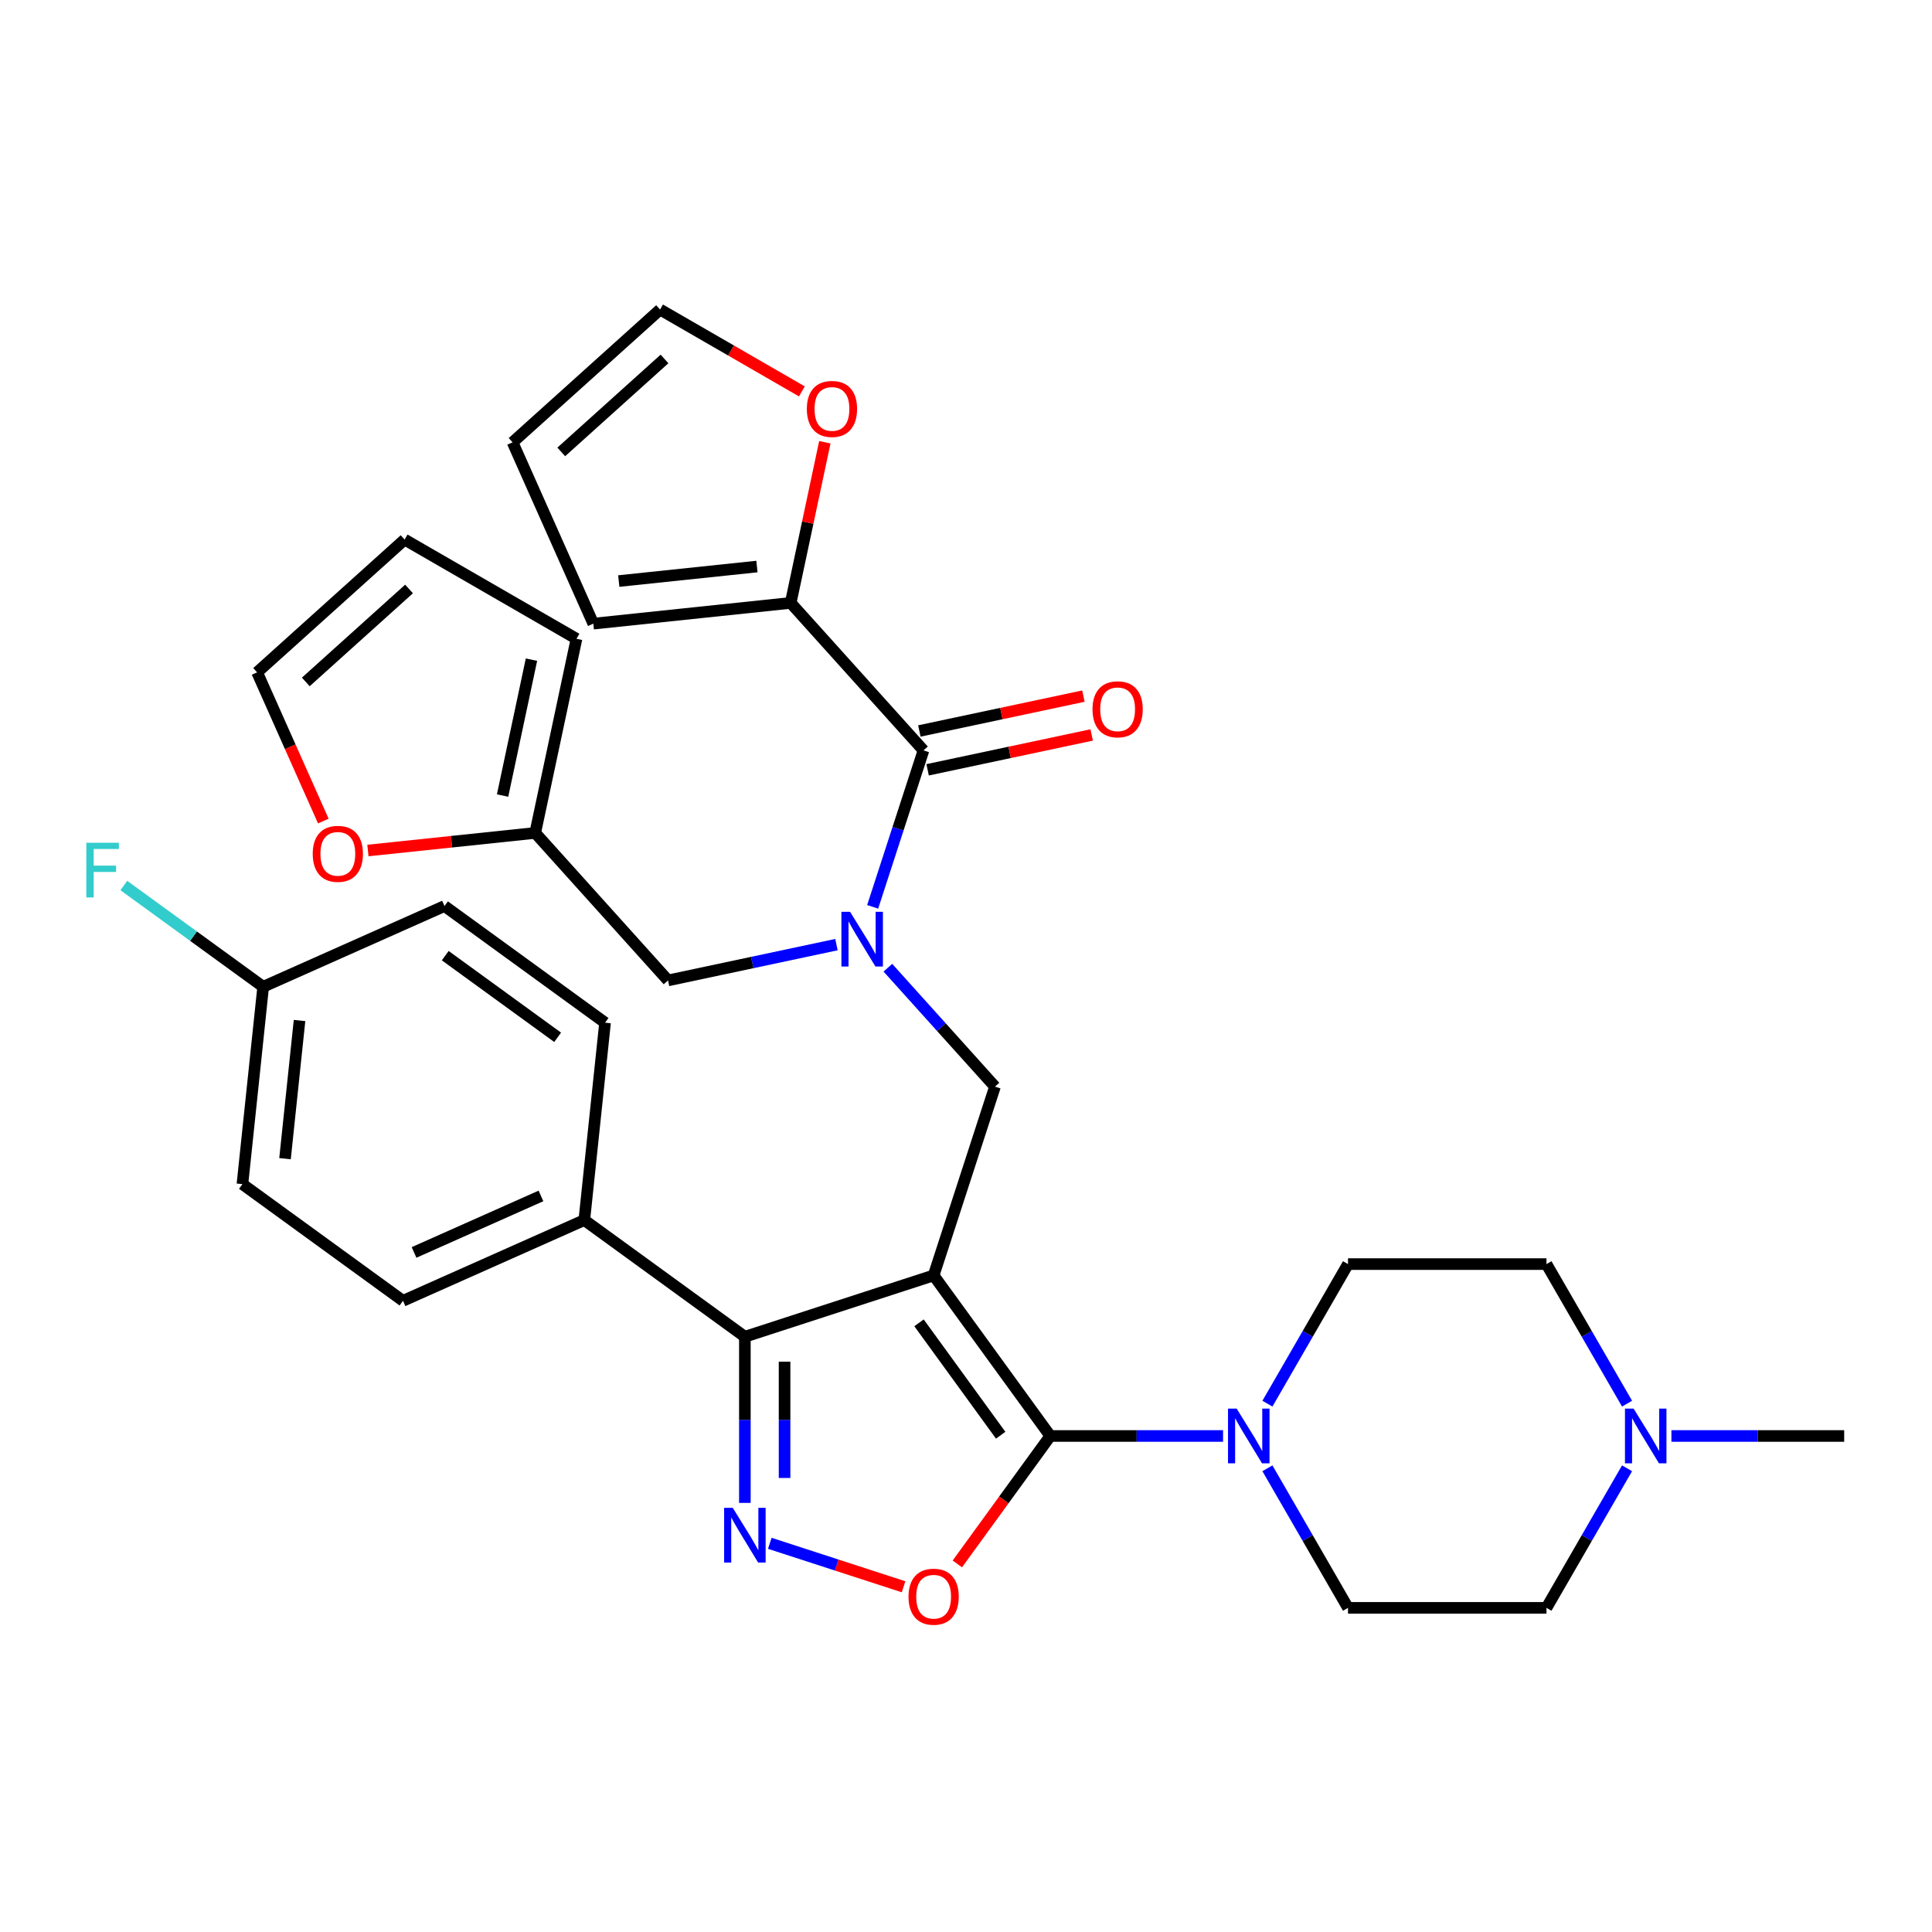 <?xml version='1.0' encoding='iso-8859-1'?>
<svg version='1.1' baseProfile='full'
              xmlns='http://www.w3.org/2000/svg'
                      xmlns:rdkit='http://www.rdkit.org/xml'
                      xmlns:xlink='http://www.w3.org/1999/xlink'
                  xml:space='preserve'
width='1000px' height='1000px' viewBox='0 0 1000 1000'>
<!-- END OF HEADER -->
<rect style='opacity:1.0;fill:#FFFFFF;stroke:none' width='1000' height='1000' x='0' y='0'> </rect>
<path class='bond-0' d='M 409.259,312.063 L 418.097,270.485' style='fill:none;fill-rule:evenodd;stroke:#000000;stroke-width:6px;stroke-linecap:butt;stroke-linejoin:miter;stroke-opacity:1' />
<path class='bond-0' d='M 418.097,270.485 L 426.934,228.907' style='fill:none;fill-rule:evenodd;stroke:#FF0000;stroke-width:6px;stroke-linecap:butt;stroke-linejoin:miter;stroke-opacity:1' />
<path class='bond-1' d='M 409.259,312.063 L 307.093,322.801' style='fill:none;fill-rule:evenodd;stroke:#000000;stroke-width:6px;stroke-linecap:butt;stroke-linejoin:miter;stroke-opacity:1' />
<path class='bond-1' d='M 391.787,293.24 L 320.27,300.757' style='fill:none;fill-rule:evenodd;stroke:#000000;stroke-width:6px;stroke-linecap:butt;stroke-linejoin:miter;stroke-opacity:1' />
<path class='bond-2' d='M 409.259,312.063 L 477.998,388.405' style='fill:none;fill-rule:evenodd;stroke:#000000;stroke-width:6px;stroke-linecap:butt;stroke-linejoin:miter;stroke-opacity:1' />
<path class='bond-3' d='M 459.561,500.886 L 487.277,531.668' style='fill:none;fill-rule:evenodd;stroke:#0000FF;stroke-width:6px;stroke-linecap:butt;stroke-linejoin:miter;stroke-opacity:1' />
<path class='bond-3' d='M 487.277,531.668 L 514.992,562.449' style='fill:none;fill-rule:evenodd;stroke:#000000;stroke-width:6px;stroke-linecap:butt;stroke-linejoin:miter;stroke-opacity:1' />
<path class='bond-4' d='M 451.689,469.378 L 464.843,428.892' style='fill:none;fill-rule:evenodd;stroke:#0000FF;stroke-width:6px;stroke-linecap:butt;stroke-linejoin:miter;stroke-opacity:1' />
<path class='bond-4' d='M 464.843,428.892 L 477.998,388.405' style='fill:none;fill-rule:evenodd;stroke:#000000;stroke-width:6px;stroke-linecap:butt;stroke-linejoin:miter;stroke-opacity:1' />
<path class='bond-5' d='M 432.945,488.935 L 389.357,498.2' style='fill:none;fill-rule:evenodd;stroke:#0000FF;stroke-width:6px;stroke-linecap:butt;stroke-linejoin:miter;stroke-opacity:1' />
<path class='bond-5' d='M 389.357,498.2 L 345.769,507.465' style='fill:none;fill-rule:evenodd;stroke:#000000;stroke-width:6px;stroke-linecap:butt;stroke-linejoin:miter;stroke-opacity:1' />
<path class='bond-6' d='M 480.134,398.454 L 522.592,389.429' style='fill:none;fill-rule:evenodd;stroke:#000000;stroke-width:6px;stroke-linecap:butt;stroke-linejoin:miter;stroke-opacity:1' />
<path class='bond-6' d='M 522.592,389.429 L 565.05,380.404' style='fill:none;fill-rule:evenodd;stroke:#FF0000;stroke-width:6px;stroke-linecap:butt;stroke-linejoin:miter;stroke-opacity:1' />
<path class='bond-6' d='M 475.862,378.357 L 518.32,369.332' style='fill:none;fill-rule:evenodd;stroke:#000000;stroke-width:6px;stroke-linecap:butt;stroke-linejoin:miter;stroke-opacity:1' />
<path class='bond-6' d='M 518.32,369.332 L 560.778,360.307' style='fill:none;fill-rule:evenodd;stroke:#FF0000;stroke-width:6px;stroke-linecap:butt;stroke-linejoin:miter;stroke-opacity:1' />
<path class='bond-7' d='M 415.049,202.59 L 378.351,181.402' style='fill:none;fill-rule:evenodd;stroke:#FF0000;stroke-width:6px;stroke-linecap:butt;stroke-linejoin:miter;stroke-opacity:1' />
<path class='bond-7' d='M 378.351,181.402 L 341.652,160.214' style='fill:none;fill-rule:evenodd;stroke:#000000;stroke-width:6px;stroke-linecap:butt;stroke-linejoin:miter;stroke-opacity:1' />
<path class='bond-8' d='M 341.652,160.214 L 265.309,228.953' style='fill:none;fill-rule:evenodd;stroke:#000000;stroke-width:6px;stroke-linecap:butt;stroke-linejoin:miter;stroke-opacity:1' />
<path class='bond-8' d='M 343.948,185.794 L 290.509,233.911' style='fill:none;fill-rule:evenodd;stroke:#000000;stroke-width:6px;stroke-linecap:butt;stroke-linejoin:miter;stroke-opacity:1' />
<path class='bond-9' d='M 483.247,660.15 L 543.63,743.259' style='fill:none;fill-rule:evenodd;stroke:#000000;stroke-width:6px;stroke-linecap:butt;stroke-linejoin:miter;stroke-opacity:1' />
<path class='bond-9' d='M 475.683,684.693 L 517.951,742.869' style='fill:none;fill-rule:evenodd;stroke:#000000;stroke-width:6px;stroke-linecap:butt;stroke-linejoin:miter;stroke-opacity:1' />
<path class='bond-10' d='M 483.247,660.15 L 385.546,691.895' style='fill:none;fill-rule:evenodd;stroke:#000000;stroke-width:6px;stroke-linecap:butt;stroke-linejoin:miter;stroke-opacity:1' />
<path class='bond-11' d='M 483.247,660.15 L 514.992,562.449' style='fill:none;fill-rule:evenodd;stroke:#000000;stroke-width:6px;stroke-linecap:butt;stroke-linejoin:miter;stroke-opacity:1' />
<path class='bond-12' d='M 543.63,743.259 L 519.574,776.37' style='fill:none;fill-rule:evenodd;stroke:#000000;stroke-width:6px;stroke-linecap:butt;stroke-linejoin:miter;stroke-opacity:1' />
<path class='bond-12' d='M 519.574,776.37 L 495.517,809.48' style='fill:none;fill-rule:evenodd;stroke:#FF0000;stroke-width:6px;stroke-linecap:butt;stroke-linejoin:miter;stroke-opacity:1' />
<path class='bond-13' d='M 543.63,743.259 L 588.34,743.259' style='fill:none;fill-rule:evenodd;stroke:#000000;stroke-width:6px;stroke-linecap:butt;stroke-linejoin:miter;stroke-opacity:1' />
<path class='bond-13' d='M 588.34,743.259 L 633.051,743.259' style='fill:none;fill-rule:evenodd;stroke:#0000FF;stroke-width:6px;stroke-linecap:butt;stroke-linejoin:miter;stroke-opacity:1' />
<path class='bond-14' d='M 467.679,821.31 L 433.062,810.062' style='fill:none;fill-rule:evenodd;stroke:#FF0000;stroke-width:6px;stroke-linecap:butt;stroke-linejoin:miter;stroke-opacity:1' />
<path class='bond-14' d='M 433.062,810.062 L 398.445,798.815' style='fill:none;fill-rule:evenodd;stroke:#0000FF;stroke-width:6px;stroke-linecap:butt;stroke-linejoin:miter;stroke-opacity:1' />
<path class='bond-15' d='M 385.546,777.895 L 385.546,734.895' style='fill:none;fill-rule:evenodd;stroke:#0000FF;stroke-width:6px;stroke-linecap:butt;stroke-linejoin:miter;stroke-opacity:1' />
<path class='bond-15' d='M 385.546,734.895 L 385.546,691.895' style='fill:none;fill-rule:evenodd;stroke:#000000;stroke-width:6px;stroke-linecap:butt;stroke-linejoin:miter;stroke-opacity:1' />
<path class='bond-15' d='M 406.092,764.995 L 406.092,734.895' style='fill:none;fill-rule:evenodd;stroke:#0000FF;stroke-width:6px;stroke-linecap:butt;stroke-linejoin:miter;stroke-opacity:1' />
<path class='bond-15' d='M 406.092,734.895 L 406.092,704.795' style='fill:none;fill-rule:evenodd;stroke:#000000;stroke-width:6px;stroke-linecap:butt;stroke-linejoin:miter;stroke-opacity:1' />
<path class='bond-16' d='M 385.546,691.895 L 302.437,631.512' style='fill:none;fill-rule:evenodd;stroke:#000000;stroke-width:6px;stroke-linecap:butt;stroke-linejoin:miter;stroke-opacity:1' />
<path class='bond-17' d='M 167.345,424.972 L 150.213,386.492' style='fill:none;fill-rule:evenodd;stroke:#FF0000;stroke-width:6px;stroke-linecap:butt;stroke-linejoin:miter;stroke-opacity:1' />
<path class='bond-17' d='M 150.213,386.492 L 133.08,348.013' style='fill:none;fill-rule:evenodd;stroke:#000000;stroke-width:6px;stroke-linecap:butt;stroke-linejoin:miter;stroke-opacity:1' />
<path class='bond-18' d='M 190.432,440.224 L 233.731,435.673' style='fill:none;fill-rule:evenodd;stroke:#FF0000;stroke-width:6px;stroke-linecap:butt;stroke-linejoin:miter;stroke-opacity:1' />
<path class='bond-18' d='M 233.731,435.673 L 277.03,431.122' style='fill:none;fill-rule:evenodd;stroke:#000000;stroke-width:6px;stroke-linecap:butt;stroke-linejoin:miter;stroke-opacity:1' />
<path class='bond-19' d='M 133.08,348.013 L 209.423,279.274' style='fill:none;fill-rule:evenodd;stroke:#000000;stroke-width:6px;stroke-linecap:butt;stroke-linejoin:miter;stroke-opacity:1' />
<path class='bond-19' d='M 158.28,352.97 L 211.719,304.853' style='fill:none;fill-rule:evenodd;stroke:#000000;stroke-width:6px;stroke-linecap:butt;stroke-linejoin:miter;stroke-opacity:1' />
<path class='bond-20' d='M 209.423,279.274 L 298.389,330.638' style='fill:none;fill-rule:evenodd;stroke:#000000;stroke-width:6px;stroke-linecap:butt;stroke-linejoin:miter;stroke-opacity:1' />
<path class='bond-21' d='M 842.159,759.987 L 821.305,796.106' style='fill:none;fill-rule:evenodd;stroke:#0000FF;stroke-width:6px;stroke-linecap:butt;stroke-linejoin:miter;stroke-opacity:1' />
<path class='bond-21' d='M 821.305,796.106 L 800.452,832.225' style='fill:none;fill-rule:evenodd;stroke:#000000;stroke-width:6px;stroke-linecap:butt;stroke-linejoin:miter;stroke-opacity:1' />
<path class='bond-22' d='M 842.159,726.531 L 821.305,690.412' style='fill:none;fill-rule:evenodd;stroke:#0000FF;stroke-width:6px;stroke-linecap:butt;stroke-linejoin:miter;stroke-opacity:1' />
<path class='bond-22' d='M 821.305,690.412 L 800.452,654.293' style='fill:none;fill-rule:evenodd;stroke:#000000;stroke-width:6px;stroke-linecap:butt;stroke-linejoin:miter;stroke-opacity:1' />
<path class='bond-23' d='M 865.125,743.259 L 909.835,743.259' style='fill:none;fill-rule:evenodd;stroke:#0000FF;stroke-width:6px;stroke-linecap:butt;stroke-linejoin:miter;stroke-opacity:1' />
<path class='bond-23' d='M 909.835,743.259 L 954.545,743.259' style='fill:none;fill-rule:evenodd;stroke:#000000;stroke-width:6px;stroke-linecap:butt;stroke-linejoin:miter;stroke-opacity:1' />
<path class='bond-24' d='M 656.017,759.987 L 676.87,796.106' style='fill:none;fill-rule:evenodd;stroke:#0000FF;stroke-width:6px;stroke-linecap:butt;stroke-linejoin:miter;stroke-opacity:1' />
<path class='bond-24' d='M 676.87,796.106 L 697.723,832.225' style='fill:none;fill-rule:evenodd;stroke:#000000;stroke-width:6px;stroke-linecap:butt;stroke-linejoin:miter;stroke-opacity:1' />
<path class='bond-25' d='M 656.017,726.531 L 676.87,690.412' style='fill:none;fill-rule:evenodd;stroke:#0000FF;stroke-width:6px;stroke-linecap:butt;stroke-linejoin:miter;stroke-opacity:1' />
<path class='bond-25' d='M 676.87,690.412 L 697.723,654.293' style='fill:none;fill-rule:evenodd;stroke:#000000;stroke-width:6px;stroke-linecap:butt;stroke-linejoin:miter;stroke-opacity:1' />
<path class='bond-26' d='M 800.452,832.225 L 697.723,832.225' style='fill:none;fill-rule:evenodd;stroke:#000000;stroke-width:6px;stroke-linecap:butt;stroke-linejoin:miter;stroke-opacity:1' />
<path class='bond-27' d='M 302.437,631.512 L 208.589,673.296' style='fill:none;fill-rule:evenodd;stroke:#000000;stroke-width:6px;stroke-linecap:butt;stroke-linejoin:miter;stroke-opacity:1' />
<path class='bond-27' d='M 280.003,619.01 L 214.31,648.259' style='fill:none;fill-rule:evenodd;stroke:#000000;stroke-width:6px;stroke-linecap:butt;stroke-linejoin:miter;stroke-opacity:1' />
<path class='bond-28' d='M 302.437,631.512 L 313.175,529.346' style='fill:none;fill-rule:evenodd;stroke:#000000;stroke-width:6px;stroke-linecap:butt;stroke-linejoin:miter;stroke-opacity:1' />
<path class='bond-29' d='M 208.589,673.296 L 125.48,612.913' style='fill:none;fill-rule:evenodd;stroke:#000000;stroke-width:6px;stroke-linecap:butt;stroke-linejoin:miter;stroke-opacity:1' />
<path class='bond-30' d='M 125.48,612.913 L 136.218,510.747' style='fill:none;fill-rule:evenodd;stroke:#000000;stroke-width:6px;stroke-linecap:butt;stroke-linejoin:miter;stroke-opacity:1' />
<path class='bond-30' d='M 147.524,599.736 L 155.041,528.22' style='fill:none;fill-rule:evenodd;stroke:#000000;stroke-width:6px;stroke-linecap:butt;stroke-linejoin:miter;stroke-opacity:1' />
<path class='bond-31' d='M 136.218,510.747 L 230.066,468.963' style='fill:none;fill-rule:evenodd;stroke:#000000;stroke-width:6px;stroke-linecap:butt;stroke-linejoin:miter;stroke-opacity:1' />
<path class='bond-32' d='M 136.218,510.747 L 100.157,484.547' style='fill:none;fill-rule:evenodd;stroke:#000000;stroke-width:6px;stroke-linecap:butt;stroke-linejoin:miter;stroke-opacity:1' />
<path class='bond-32' d='M 100.157,484.547 L 64.097,458.348' style='fill:none;fill-rule:evenodd;stroke:#33CCCC;stroke-width:6px;stroke-linecap:butt;stroke-linejoin:miter;stroke-opacity:1' />
<path class='bond-33' d='M 230.066,468.963 L 313.175,529.346' style='fill:none;fill-rule:evenodd;stroke:#000000;stroke-width:6px;stroke-linecap:butt;stroke-linejoin:miter;stroke-opacity:1' />
<path class='bond-33' d='M 230.455,494.643 L 288.632,536.91' style='fill:none;fill-rule:evenodd;stroke:#000000;stroke-width:6px;stroke-linecap:butt;stroke-linejoin:miter;stroke-opacity:1' />
<path class='bond-34' d='M 800.452,654.293 L 697.723,654.293' style='fill:none;fill-rule:evenodd;stroke:#000000;stroke-width:6px;stroke-linecap:butt;stroke-linejoin:miter;stroke-opacity:1' />
<path class='bond-35' d='M 298.389,330.638 L 277.03,431.122' style='fill:none;fill-rule:evenodd;stroke:#000000;stroke-width:6px;stroke-linecap:butt;stroke-linejoin:miter;stroke-opacity:1' />
<path class='bond-35' d='M 275.088,341.439 L 260.137,411.778' style='fill:none;fill-rule:evenodd;stroke:#000000;stroke-width:6px;stroke-linecap:butt;stroke-linejoin:miter;stroke-opacity:1' />
<path class='bond-36' d='M 277.03,431.122 L 345.769,507.465' style='fill:none;fill-rule:evenodd;stroke:#000000;stroke-width:6px;stroke-linecap:butt;stroke-linejoin:miter;stroke-opacity:1' />
<path class='bond-37' d='M 265.309,228.953 L 307.093,322.801' style='fill:none;fill-rule:evenodd;stroke:#000000;stroke-width:6px;stroke-linecap:butt;stroke-linejoin:miter;stroke-opacity:1' />
<path  class='atom-1' d='M 439.993 471.946
L 449.273 486.946
Q 450.193 488.426, 451.673 491.106
Q 453.153 493.786, 453.233 493.946
L 453.233 471.946
L 456.993 471.946
L 456.993 500.266
L 453.113 500.266
L 443.153 483.866
Q 441.993 481.946, 440.753 479.746
Q 439.553 477.546, 439.193 476.866
L 439.193 500.266
L 435.513 500.266
L 435.513 471.946
L 439.993 471.946
' fill='#0000FF'/>
<path  class='atom-3' d='M 565.482 367.127
Q 565.482 360.327, 568.842 356.527
Q 572.202 352.727, 578.482 352.727
Q 584.762 352.727, 588.122 356.527
Q 591.482 360.327, 591.482 367.127
Q 591.482 374.007, 588.082 377.927
Q 584.682 381.807, 578.482 381.807
Q 572.242 381.807, 568.842 377.927
Q 565.482 374.047, 565.482 367.127
M 578.482 378.607
Q 582.802 378.607, 585.122 375.727
Q 587.482 372.807, 587.482 367.127
Q 587.482 361.567, 585.122 358.767
Q 582.802 355.927, 578.482 355.927
Q 574.162 355.927, 571.802 358.727
Q 569.482 361.527, 569.482 367.127
Q 569.482 372.847, 571.802 375.727
Q 574.162 378.607, 578.482 378.607
' fill='#FF0000'/>
<path  class='atom-4' d='M 417.618 211.659
Q 417.618 204.859, 420.978 201.059
Q 424.338 197.259, 430.618 197.259
Q 436.898 197.259, 440.258 201.059
Q 443.618 204.859, 443.618 211.659
Q 443.618 218.539, 440.218 222.459
Q 436.818 226.339, 430.618 226.339
Q 424.378 226.339, 420.978 222.459
Q 417.618 218.579, 417.618 211.659
M 430.618 223.139
Q 434.938 223.139, 437.258 220.259
Q 439.618 217.339, 439.618 211.659
Q 439.618 206.099, 437.258 203.299
Q 434.938 200.459, 430.618 200.459
Q 426.298 200.459, 423.938 203.259
Q 421.618 206.059, 421.618 211.659
Q 421.618 217.379, 423.938 220.259
Q 426.298 223.139, 430.618 223.139
' fill='#FF0000'/>
<path  class='atom-8' d='M 470.247 826.449
Q 470.247 819.649, 473.607 815.849
Q 476.967 812.049, 483.247 812.049
Q 489.527 812.049, 492.887 815.849
Q 496.247 819.649, 496.247 826.449
Q 496.247 833.329, 492.847 837.249
Q 489.447 841.129, 483.247 841.129
Q 477.007 841.129, 473.607 837.249
Q 470.247 833.369, 470.247 826.449
M 483.247 837.929
Q 487.567 837.929, 489.887 835.049
Q 492.247 832.129, 492.247 826.449
Q 492.247 820.889, 489.887 818.089
Q 487.567 815.249, 483.247 815.249
Q 478.927 815.249, 476.567 818.049
Q 474.247 820.849, 474.247 826.449
Q 474.247 832.169, 476.567 835.049
Q 478.927 837.929, 483.247 837.929
' fill='#FF0000'/>
<path  class='atom-9' d='M 379.286 780.464
L 388.566 795.464
Q 389.486 796.944, 390.966 799.624
Q 392.446 802.304, 392.526 802.464
L 392.526 780.464
L 396.286 780.464
L 396.286 808.784
L 392.406 808.784
L 382.446 792.384
Q 381.286 790.464, 380.046 788.264
Q 378.846 786.064, 378.486 785.384
L 378.486 808.784
L 374.806 808.784
L 374.806 780.464
L 379.286 780.464
' fill='#0000FF'/>
<path  class='atom-11' d='M 161.864 441.94
Q 161.864 435.14, 165.224 431.34
Q 168.584 427.54, 174.864 427.54
Q 181.144 427.54, 184.504 431.34
Q 187.864 435.14, 187.864 441.94
Q 187.864 448.82, 184.464 452.74
Q 181.064 456.62, 174.864 456.62
Q 168.624 456.62, 165.224 452.74
Q 161.864 448.86, 161.864 441.94
M 174.864 453.42
Q 179.184 453.42, 181.504 450.54
Q 183.864 447.62, 183.864 441.94
Q 183.864 436.38, 181.504 433.58
Q 179.184 430.74, 174.864 430.74
Q 170.544 430.74, 168.184 433.54
Q 165.864 436.34, 165.864 441.94
Q 165.864 447.66, 168.184 450.54
Q 170.544 453.42, 174.864 453.42
' fill='#FF0000'/>
<path  class='atom-15' d='M 845.557 729.099
L 854.837 744.099
Q 855.757 745.579, 857.237 748.259
Q 858.717 750.939, 858.797 751.099
L 858.797 729.099
L 862.557 729.099
L 862.557 757.419
L 858.677 757.419
L 848.717 741.019
Q 847.557 739.099, 846.317 736.899
Q 845.117 734.699, 844.757 734.019
L 844.757 757.419
L 841.077 757.419
L 841.077 729.099
L 845.557 729.099
' fill='#0000FF'/>
<path  class='atom-16' d='M 640.099 729.099
L 649.379 744.099
Q 650.299 745.579, 651.779 748.259
Q 653.259 750.939, 653.339 751.099
L 653.339 729.099
L 657.099 729.099
L 657.099 757.419
L 653.219 757.419
L 643.259 741.019
Q 642.099 739.099, 640.859 736.899
Q 639.659 734.699, 639.299 734.019
L 639.299 757.419
L 635.619 757.419
L 635.619 729.099
L 640.099 729.099
' fill='#0000FF'/>
<path  class='atom-24' d='M 44.689 436.204
L 61.529 436.204
L 61.529 439.444
L 48.489 439.444
L 48.489 448.044
L 60.089 448.044
L 60.089 451.324
L 48.489 451.324
L 48.489 464.524
L 44.689 464.524
L 44.689 436.204
' fill='#33CCCC'/>
</svg>
